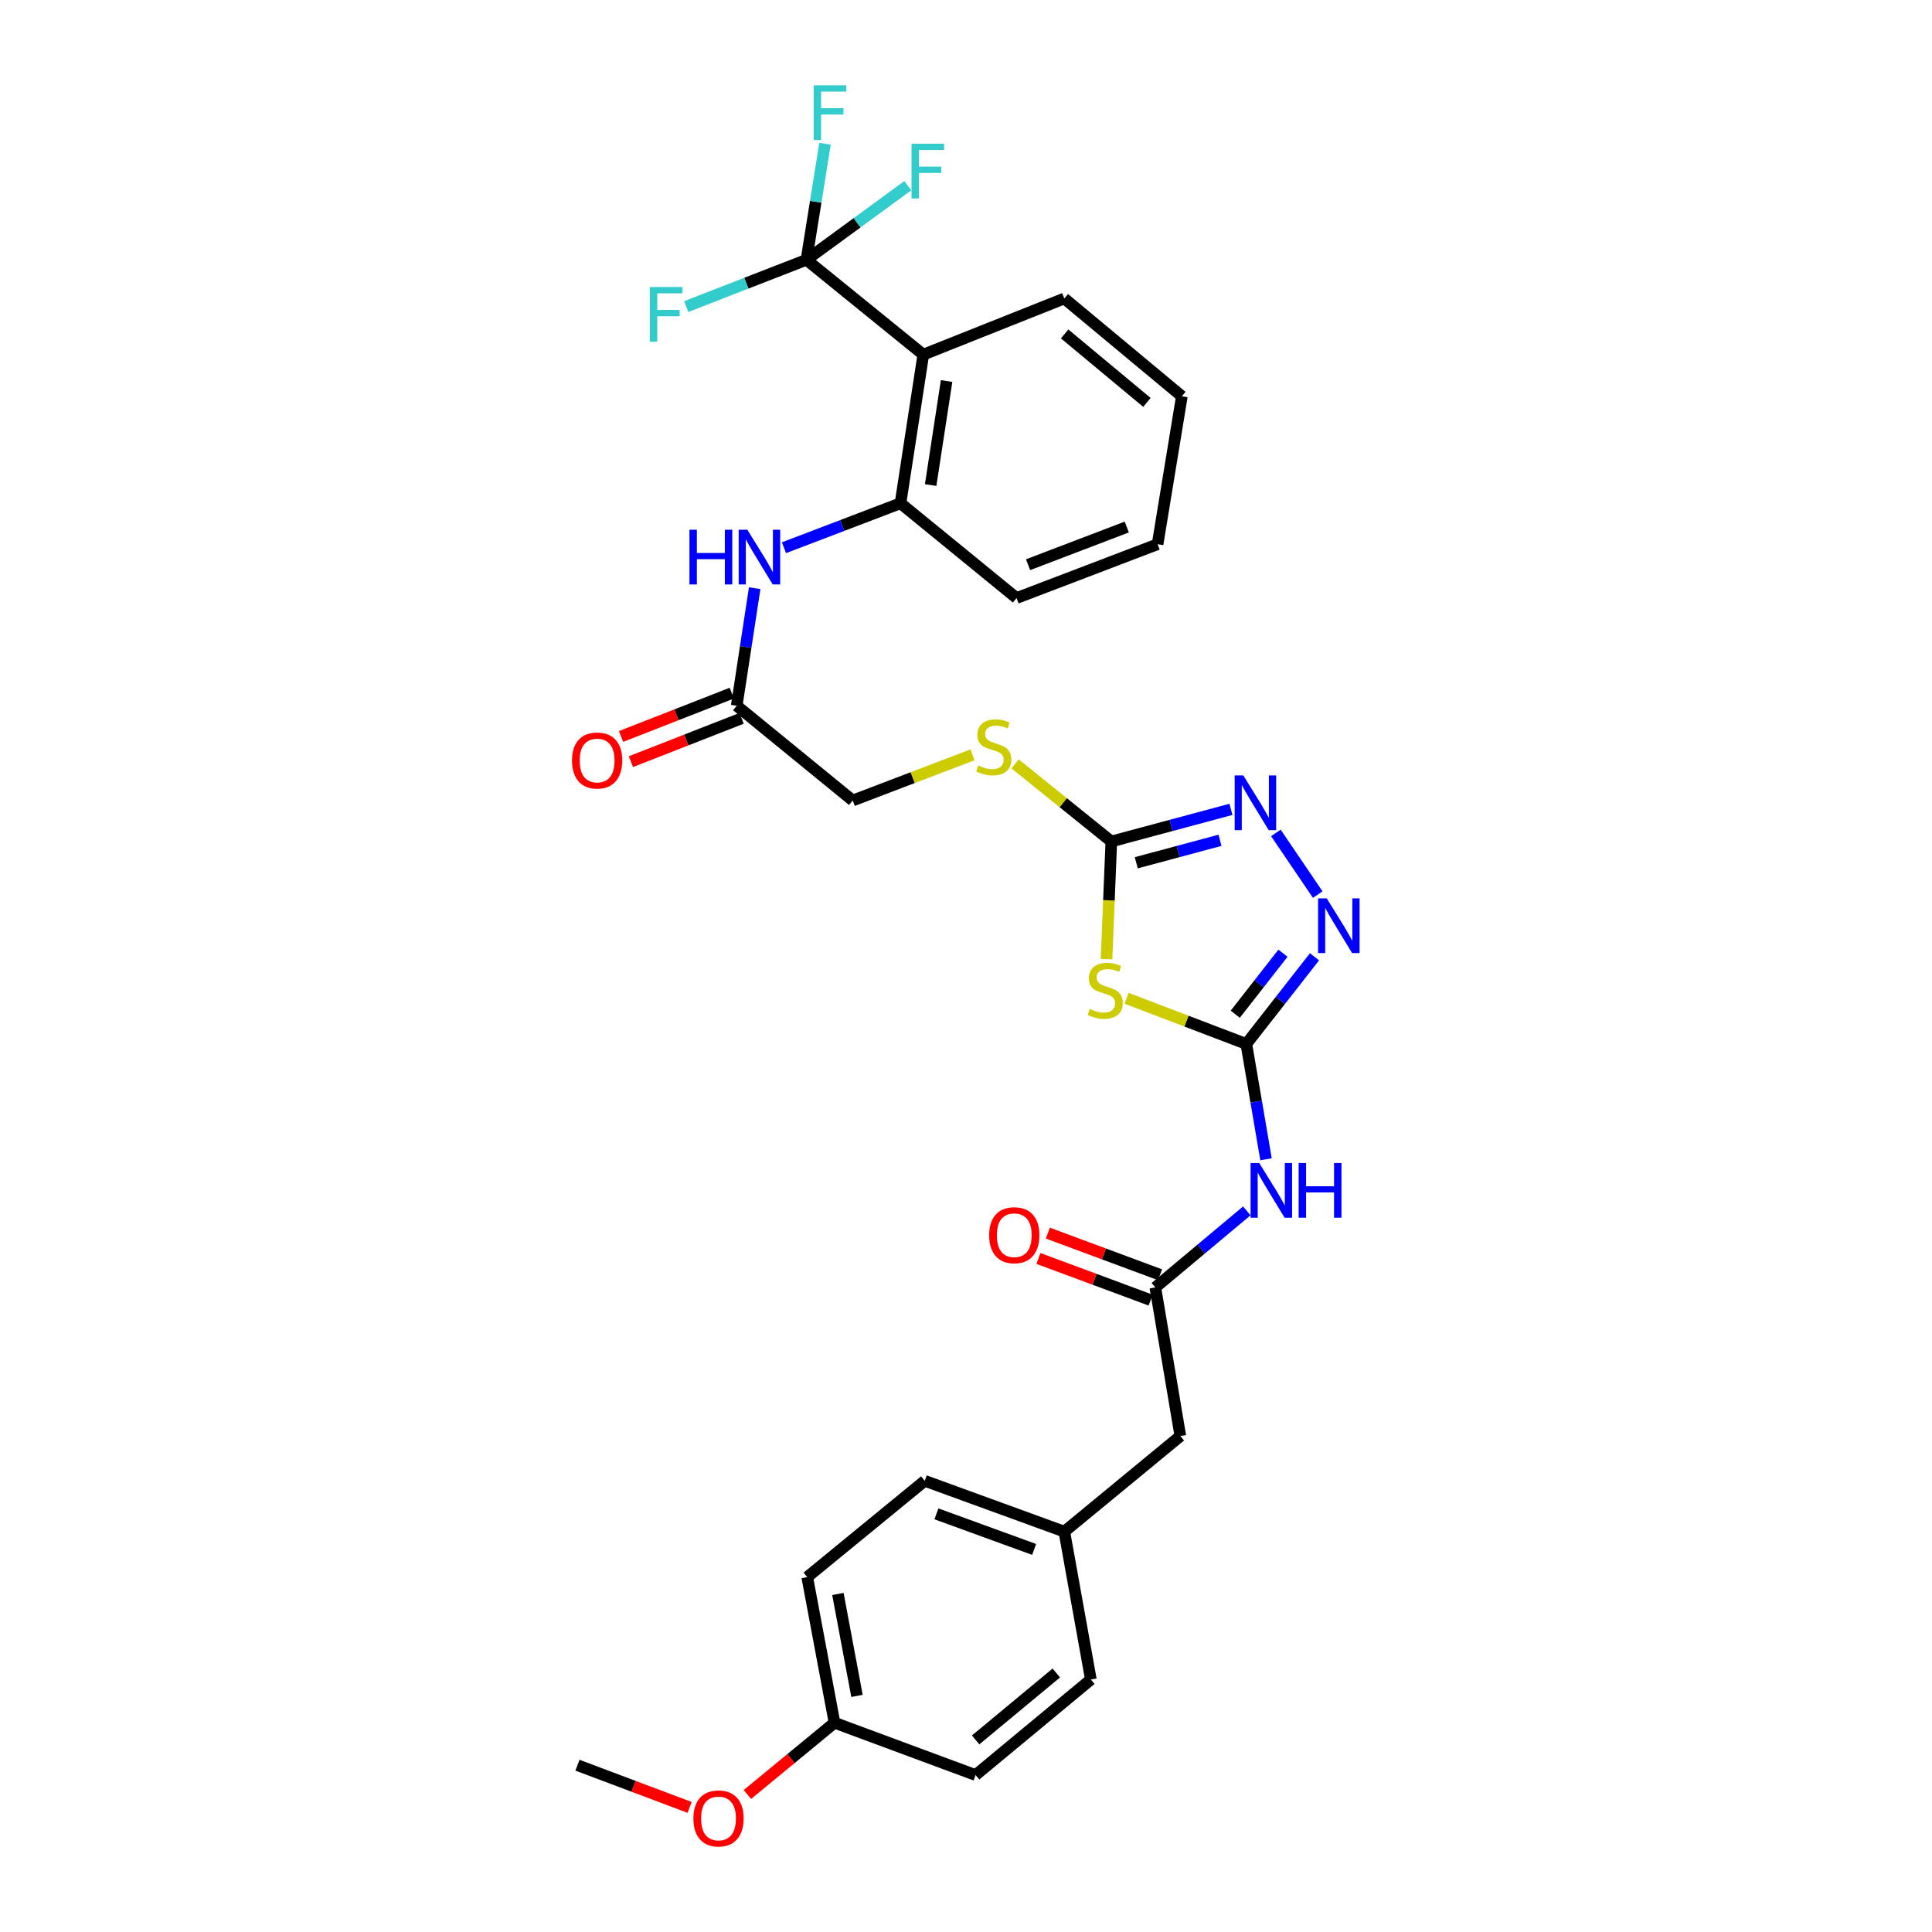 <?xml version='1.0' encoding='iso-8859-1'?>
<svg version='1.1' baseProfile='full'
              xmlns='http://www.w3.org/2000/svg'
                      xmlns:rdkit='http://www.rdkit.org/xml'
                      xmlns:xlink='http://www.w3.org/1999/xlink'
                  xml:space='preserve'
width='1000px' height='1000px' viewBox='0 0 1000 1000'>
<!-- END OF HEADER -->
<rect style='opacity:1.0;fill:#FFFFFF;stroke:none' width='1000' height='1000' x='0' y='0'> </rect>
<path class='bond-0' d='M 645.092,540.351 L 614.102,528.532' style='fill:none;fill-rule:evenodd;stroke:#000000;stroke-width:6px;stroke-linecap:butt;stroke-linejoin:miter;stroke-opacity:1' />
<path class='bond-0' d='M 614.102,528.532 L 583.113,516.712' style='fill:none;fill-rule:evenodd;stroke:#CCCC00;stroke-width:6px;stroke-linecap:butt;stroke-linejoin:miter;stroke-opacity:1' />
<path class='bond-2' d='M 645.092,540.351 L 662.737,517.795' style='fill:none;fill-rule:evenodd;stroke:#000000;stroke-width:6px;stroke-linecap:butt;stroke-linejoin:miter;stroke-opacity:1' />
<path class='bond-2' d='M 662.737,517.795 L 680.382,495.239' style='fill:none;fill-rule:evenodd;stroke:#0000FF;stroke-width:6px;stroke-linecap:butt;stroke-linejoin:miter;stroke-opacity:1' />
<path class='bond-2' d='M 639.36,524.96 L 651.712,509.171' style='fill:none;fill-rule:evenodd;stroke:#000000;stroke-width:6px;stroke-linecap:butt;stroke-linejoin:miter;stroke-opacity:1' />
<path class='bond-2' d='M 651.712,509.171 L 664.063,493.381' style='fill:none;fill-rule:evenodd;stroke:#0000FF;stroke-width:6px;stroke-linecap:butt;stroke-linejoin:miter;stroke-opacity:1' />
<path class='bond-6' d='M 645.092,540.351 L 650.192,570.197' style='fill:none;fill-rule:evenodd;stroke:#000000;stroke-width:6px;stroke-linecap:butt;stroke-linejoin:miter;stroke-opacity:1' />
<path class='bond-6' d='M 650.192,570.197 L 655.291,600.043' style='fill:none;fill-rule:evenodd;stroke:#0000FF;stroke-width:6px;stroke-linecap:butt;stroke-linejoin:miter;stroke-opacity:1' />
<path class='bond-1' d='M 572.734,496.458 L 573.978,466' style='fill:none;fill-rule:evenodd;stroke:#CCCC00;stroke-width:6px;stroke-linecap:butt;stroke-linejoin:miter;stroke-opacity:1' />
<path class='bond-1' d='M 573.978,466 L 575.221,435.541' style='fill:none;fill-rule:evenodd;stroke:#000000;stroke-width:6px;stroke-linecap:butt;stroke-linejoin:miter;stroke-opacity:1' />
<path class='bond-11' d='M 575.221,435.541 L 550.317,415.466' style='fill:none;fill-rule:evenodd;stroke:#000000;stroke-width:6px;stroke-linecap:butt;stroke-linejoin:miter;stroke-opacity:1' />
<path class='bond-11' d='M 550.317,415.466 L 525.412,395.39' style='fill:none;fill-rule:evenodd;stroke:#CCCC00;stroke-width:6px;stroke-linecap:butt;stroke-linejoin:miter;stroke-opacity:1' />
<path class='bond-31' d='M 575.221,435.541 L 606.177,427.233' style='fill:none;fill-rule:evenodd;stroke:#000000;stroke-width:6px;stroke-linecap:butt;stroke-linejoin:miter;stroke-opacity:1' />
<path class='bond-31' d='M 606.177,427.233 L 637.134,418.925' style='fill:none;fill-rule:evenodd;stroke:#0000FF;stroke-width:6px;stroke-linecap:butt;stroke-linejoin:miter;stroke-opacity:1' />
<path class='bond-31' d='M 588.136,446.568 L 609.805,440.752' style='fill:none;fill-rule:evenodd;stroke:#000000;stroke-width:6px;stroke-linecap:butt;stroke-linejoin:miter;stroke-opacity:1' />
<path class='bond-31' d='M 609.805,440.752 L 631.475,434.937' style='fill:none;fill-rule:evenodd;stroke:#0000FF;stroke-width:6px;stroke-linecap:butt;stroke-linejoin:miter;stroke-opacity:1' />
<path class='bond-4' d='M 682.063,463.054 L 660.39,431.121' style='fill:none;fill-rule:evenodd;stroke:#0000FF;stroke-width:6px;stroke-linecap:butt;stroke-linejoin:miter;stroke-opacity:1' />
<path class='bond-3' d='M 417.415,134.471 L 477.892,183.555' style='fill:none;fill-rule:evenodd;stroke:#000000;stroke-width:6px;stroke-linecap:butt;stroke-linejoin:miter;stroke-opacity:1' />
<path class='bond-14' d='M 417.415,134.471 L 422.22,104.438' style='fill:none;fill-rule:evenodd;stroke:#000000;stroke-width:6px;stroke-linecap:butt;stroke-linejoin:miter;stroke-opacity:1' />
<path class='bond-14' d='M 422.22,104.438 L 427.026,74.405' style='fill:none;fill-rule:evenodd;stroke:#33CCCC;stroke-width:6px;stroke-linecap:butt;stroke-linejoin:miter;stroke-opacity:1' />
<path class='bond-15' d='M 417.415,134.471 L 386.295,146.586' style='fill:none;fill-rule:evenodd;stroke:#000000;stroke-width:6px;stroke-linecap:butt;stroke-linejoin:miter;stroke-opacity:1' />
<path class='bond-15' d='M 386.295,146.586 L 355.175,158.702' style='fill:none;fill-rule:evenodd;stroke:#33CCCC;stroke-width:6px;stroke-linecap:butt;stroke-linejoin:miter;stroke-opacity:1' />
<path class='bond-16' d='M 417.415,134.471 L 443.641,115.3' style='fill:none;fill-rule:evenodd;stroke:#000000;stroke-width:6px;stroke-linecap:butt;stroke-linejoin:miter;stroke-opacity:1' />
<path class='bond-16' d='M 443.641,115.3 L 469.867,96.128' style='fill:none;fill-rule:evenodd;stroke:#33CCCC;stroke-width:6px;stroke-linecap:butt;stroke-linejoin:miter;stroke-opacity:1' />
<path class='bond-5' d='M 477.892,183.555 L 466.095,260.479' style='fill:none;fill-rule:evenodd;stroke:#000000;stroke-width:6px;stroke-linecap:butt;stroke-linejoin:miter;stroke-opacity:1' />
<path class='bond-5' d='M 489.958,197.216 L 481.7,251.063' style='fill:none;fill-rule:evenodd;stroke:#000000;stroke-width:6px;stroke-linecap:butt;stroke-linejoin:miter;stroke-opacity:1' />
<path class='bond-21' d='M 477.892,183.555 L 550.889,154.487' style='fill:none;fill-rule:evenodd;stroke:#000000;stroke-width:6px;stroke-linecap:butt;stroke-linejoin:miter;stroke-opacity:1' />
<path class='bond-8' d='M 645.342,626.751 L 621.67,646.563' style='fill:none;fill-rule:evenodd;stroke:#0000FF;stroke-width:6px;stroke-linecap:butt;stroke-linejoin:miter;stroke-opacity:1' />
<path class='bond-8' d='M 621.67,646.563 L 597.998,666.375' style='fill:none;fill-rule:evenodd;stroke:#000000;stroke-width:6px;stroke-linecap:butt;stroke-linejoin:miter;stroke-opacity:1' />
<path class='bond-7' d='M 466.095,260.479 L 435.936,271.992' style='fill:none;fill-rule:evenodd;stroke:#000000;stroke-width:6px;stroke-linecap:butt;stroke-linejoin:miter;stroke-opacity:1' />
<path class='bond-7' d='M 435.936,271.992 L 405.776,283.504' style='fill:none;fill-rule:evenodd;stroke:#0000FF;stroke-width:6px;stroke-linecap:butt;stroke-linejoin:miter;stroke-opacity:1' />
<path class='bond-27' d='M 466.095,260.479 L 526.167,309.548' style='fill:none;fill-rule:evenodd;stroke:#000000;stroke-width:6px;stroke-linecap:butt;stroke-linejoin:miter;stroke-opacity:1' />
<path class='bond-12' d='M 600.434,659.814 L 571.401,649.035' style='fill:none;fill-rule:evenodd;stroke:#000000;stroke-width:6px;stroke-linecap:butt;stroke-linejoin:miter;stroke-opacity:1' />
<path class='bond-12' d='M 571.401,649.035 L 542.369,638.255' style='fill:none;fill-rule:evenodd;stroke:#FF0000;stroke-width:6px;stroke-linecap:butt;stroke-linejoin:miter;stroke-opacity:1' />
<path class='bond-12' d='M 595.562,672.936 L 566.529,662.157' style='fill:none;fill-rule:evenodd;stroke:#000000;stroke-width:6px;stroke-linecap:butt;stroke-linejoin:miter;stroke-opacity:1' />
<path class='bond-12' d='M 566.529,662.157 L 537.496,651.378' style='fill:none;fill-rule:evenodd;stroke:#FF0000;stroke-width:6px;stroke-linecap:butt;stroke-linejoin:miter;stroke-opacity:1' />
<path class='bond-17' d='M 597.998,666.375 L 610.946,743.292' style='fill:none;fill-rule:evenodd;stroke:#000000;stroke-width:6px;stroke-linecap:butt;stroke-linejoin:miter;stroke-opacity:1' />
<path class='bond-9' d='M 390.62,304.456 L 385.968,334.873' style='fill:none;fill-rule:evenodd;stroke:#0000FF;stroke-width:6px;stroke-linecap:butt;stroke-linejoin:miter;stroke-opacity:1' />
<path class='bond-9' d='M 385.968,334.873 L 381.317,365.289' style='fill:none;fill-rule:evenodd;stroke:#000000;stroke-width:6px;stroke-linecap:butt;stroke-linejoin:miter;stroke-opacity:1' />
<path class='bond-10' d='M 381.317,365.289 L 441.366,414.343' style='fill:none;fill-rule:evenodd;stroke:#000000;stroke-width:6px;stroke-linecap:butt;stroke-linejoin:miter;stroke-opacity:1' />
<path class='bond-13' d='M 378.767,358.772 L 350.115,369.983' style='fill:none;fill-rule:evenodd;stroke:#000000;stroke-width:6px;stroke-linecap:butt;stroke-linejoin:miter;stroke-opacity:1' />
<path class='bond-13' d='M 350.115,369.983 L 321.463,381.193' style='fill:none;fill-rule:evenodd;stroke:#FF0000;stroke-width:6px;stroke-linecap:butt;stroke-linejoin:miter;stroke-opacity:1' />
<path class='bond-13' d='M 383.867,371.807 L 355.215,383.018' style='fill:none;fill-rule:evenodd;stroke:#000000;stroke-width:6px;stroke-linecap:butt;stroke-linejoin:miter;stroke-opacity:1' />
<path class='bond-13' d='M 355.215,383.018 L 326.564,394.229' style='fill:none;fill-rule:evenodd;stroke:#FF0000;stroke-width:6px;stroke-linecap:butt;stroke-linejoin:miter;stroke-opacity:1' />
<path class='bond-18' d='M 503.345,390.704 L 472.355,402.523' style='fill:none;fill-rule:evenodd;stroke:#CCCC00;stroke-width:6px;stroke-linecap:butt;stroke-linejoin:miter;stroke-opacity:1' />
<path class='bond-18' d='M 472.355,402.523 L 441.366,414.343' style='fill:none;fill-rule:evenodd;stroke:#000000;stroke-width:6px;stroke-linecap:butt;stroke-linejoin:miter;stroke-opacity:1' />
<path class='bond-19' d='M 610.946,743.292 L 550.889,792.773' style='fill:none;fill-rule:evenodd;stroke:#000000;stroke-width:6px;stroke-linecap:butt;stroke-linejoin:miter;stroke-opacity:1' />
<path class='bond-22' d='M 550.889,792.773 L 564.629,869.3' style='fill:none;fill-rule:evenodd;stroke:#000000;stroke-width:6px;stroke-linecap:butt;stroke-linejoin:miter;stroke-opacity:1' />
<path class='bond-23' d='M 550.889,792.773 L 478.646,766.465' style='fill:none;fill-rule:evenodd;stroke:#000000;stroke-width:6px;stroke-linecap:butt;stroke-linejoin:miter;stroke-opacity:1' />
<path class='bond-23' d='M 535.263,801.979 L 484.693,783.564' style='fill:none;fill-rule:evenodd;stroke:#000000;stroke-width:6px;stroke-linecap:butt;stroke-linejoin:miter;stroke-opacity:1' />
<path class='bond-20' d='M 431.941,891.688 L 417.819,816.304' style='fill:none;fill-rule:evenodd;stroke:#000000;stroke-width:6px;stroke-linecap:butt;stroke-linejoin:miter;stroke-opacity:1' />
<path class='bond-20' d='M 443.581,877.803 L 433.696,825.034' style='fill:none;fill-rule:evenodd;stroke:#000000;stroke-width:6px;stroke-linecap:butt;stroke-linejoin:miter;stroke-opacity:1' />
<path class='bond-26' d='M 431.941,891.688 L 409.393,910.259' style='fill:none;fill-rule:evenodd;stroke:#000000;stroke-width:6px;stroke-linecap:butt;stroke-linejoin:miter;stroke-opacity:1' />
<path class='bond-26' d='M 409.393,910.259 L 386.844,928.83' style='fill:none;fill-rule:evenodd;stroke:#FF0000;stroke-width:6px;stroke-linecap:butt;stroke-linejoin:miter;stroke-opacity:1' />
<path class='bond-32' d='M 431.941,891.688 L 504.969,918.766' style='fill:none;fill-rule:evenodd;stroke:#000000;stroke-width:6px;stroke-linecap:butt;stroke-linejoin:miter;stroke-opacity:1' />
<path class='bond-33' d='M 550.889,154.487 L 611.723,205.127' style='fill:none;fill-rule:evenodd;stroke:#000000;stroke-width:6px;stroke-linecap:butt;stroke-linejoin:miter;stroke-opacity:1' />
<path class='bond-33' d='M 551.059,172.841 L 593.643,208.289' style='fill:none;fill-rule:evenodd;stroke:#000000;stroke-width:6px;stroke-linecap:butt;stroke-linejoin:miter;stroke-opacity:1' />
<path class='bond-25' d='M 564.629,869.3 L 504.969,918.766' style='fill:none;fill-rule:evenodd;stroke:#000000;stroke-width:6px;stroke-linecap:butt;stroke-linejoin:miter;stroke-opacity:1' />
<path class='bond-25' d='M 546.746,865.944 L 504.984,900.57' style='fill:none;fill-rule:evenodd;stroke:#000000;stroke-width:6px;stroke-linecap:butt;stroke-linejoin:miter;stroke-opacity:1' />
<path class='bond-24' d='M 478.646,766.465 L 417.819,816.304' style='fill:none;fill-rule:evenodd;stroke:#000000;stroke-width:6px;stroke-linecap:butt;stroke-linejoin:miter;stroke-opacity:1' />
<path class='bond-28' d='M 356.949,935.513 L 327.918,924.588' style='fill:none;fill-rule:evenodd;stroke:#FF0000;stroke-width:6px;stroke-linecap:butt;stroke-linejoin:miter;stroke-opacity:1' />
<path class='bond-28' d='M 327.918,924.588 L 298.887,913.664' style='fill:none;fill-rule:evenodd;stroke:#000000;stroke-width:6px;stroke-linecap:butt;stroke-linejoin:miter;stroke-opacity:1' />
<path class='bond-30' d='M 526.167,309.548 L 599.164,281.686' style='fill:none;fill-rule:evenodd;stroke:#000000;stroke-width:6px;stroke-linecap:butt;stroke-linejoin:miter;stroke-opacity:1' />
<path class='bond-30' d='M 532.125,292.292 L 583.223,272.788' style='fill:none;fill-rule:evenodd;stroke:#000000;stroke-width:6px;stroke-linecap:butt;stroke-linejoin:miter;stroke-opacity:1' />
<path class='bond-29' d='M 611.723,205.127 L 599.164,281.686' style='fill:none;fill-rule:evenodd;stroke:#000000;stroke-width:6px;stroke-linecap:butt;stroke-linejoin:miter;stroke-opacity:1' />
<path  class='atom-1' d='M 564.079 522.224
Q 564.399 522.344, 565.719 522.904
Q 567.039 523.464, 568.479 523.824
Q 569.959 524.144, 571.399 524.144
Q 574.079 524.144, 575.639 522.864
Q 577.199 521.544, 577.199 519.264
Q 577.199 517.704, 576.399 516.744
Q 575.639 515.784, 574.439 515.264
Q 573.239 514.744, 571.239 514.144
Q 568.719 513.384, 567.199 512.664
Q 565.719 511.944, 564.639 510.424
Q 563.599 508.904, 563.599 506.344
Q 563.599 502.784, 565.999 500.584
Q 568.439 498.384, 573.239 498.384
Q 576.519 498.384, 580.239 499.944
L 579.319 503.024
Q 575.919 501.624, 573.359 501.624
Q 570.599 501.624, 569.079 502.784
Q 567.559 503.904, 567.599 505.864
Q 567.599 507.384, 568.359 508.304
Q 569.159 509.224, 570.279 509.744
Q 571.439 510.264, 573.359 510.864
Q 575.919 511.664, 577.439 512.464
Q 578.959 513.264, 580.039 514.904
Q 581.159 516.504, 581.159 519.264
Q 581.159 523.184, 578.519 525.304
Q 575.919 527.384, 571.559 527.384
Q 569.039 527.384, 567.119 526.824
Q 565.239 526.304, 562.999 525.384
L 564.079 522.224
' fill='#CCCC00'/>
<path  class='atom-3' d='M 686.719 464.976
L 695.999 479.976
Q 696.919 481.456, 698.399 484.136
Q 699.879 486.816, 699.959 486.976
L 699.959 464.976
L 703.719 464.976
L 703.719 493.296
L 699.839 493.296
L 689.879 476.896
Q 688.719 474.976, 687.479 472.776
Q 686.279 470.576, 685.919 469.896
L 685.919 493.296
L 682.239 493.296
L 682.239 464.976
L 686.719 464.976
' fill='#0000FF'/>
<path  class='atom-5' d='M 643.544 401.365
L 652.824 416.365
Q 653.744 417.845, 655.224 420.525
Q 656.704 423.205, 656.784 423.365
L 656.784 401.365
L 660.544 401.365
L 660.544 429.685
L 656.664 429.685
L 646.704 413.285
Q 645.544 411.365, 644.304 409.165
Q 643.104 406.965, 642.744 406.285
L 642.744 429.685
L 639.064 429.685
L 639.064 401.365
L 643.544 401.365
' fill='#0000FF'/>
<path  class='atom-7' d='M 651.779 601.964
L 661.059 616.964
Q 661.979 618.444, 663.459 621.124
Q 664.939 623.804, 665.019 623.964
L 665.019 601.964
L 668.779 601.964
L 668.779 630.284
L 664.899 630.284
L 654.939 613.884
Q 653.779 611.964, 652.539 609.764
Q 651.339 607.564, 650.979 606.884
L 650.979 630.284
L 647.299 630.284
L 647.299 601.964
L 651.779 601.964
' fill='#0000FF'/>
<path  class='atom-7' d='M 672.179 601.964
L 676.019 601.964
L 676.019 614.004
L 690.499 614.004
L 690.499 601.964
L 694.339 601.964
L 694.339 630.284
L 690.499 630.284
L 690.499 617.204
L 676.019 617.204
L 676.019 630.284
L 672.179 630.284
L 672.179 601.964
' fill='#0000FF'/>
<path  class='atom-10' d='M 356.863 274.19
L 360.703 274.19
L 360.703 286.23
L 375.183 286.23
L 375.183 274.19
L 379.023 274.19
L 379.023 302.51
L 375.183 302.51
L 375.183 289.43
L 360.703 289.43
L 360.703 302.51
L 356.863 302.51
L 356.863 274.19
' fill='#0000FF'/>
<path  class='atom-10' d='M 386.823 274.19
L 396.103 289.19
Q 397.023 290.67, 398.503 293.35
Q 399.983 296.03, 400.063 296.19
L 400.063 274.19
L 403.823 274.19
L 403.823 302.51
L 399.943 302.51
L 389.983 286.11
Q 388.823 284.19, 387.583 281.99
Q 386.383 279.79, 386.023 279.11
L 386.023 302.51
L 382.343 302.51
L 382.343 274.19
L 386.823 274.19
' fill='#0000FF'/>
<path  class='atom-12' d='M 506.378 396.216
Q 506.698 396.336, 508.018 396.896
Q 509.338 397.456, 510.778 397.816
Q 512.258 398.136, 513.698 398.136
Q 516.378 398.136, 517.938 396.856
Q 519.498 395.536, 519.498 393.256
Q 519.498 391.696, 518.698 390.736
Q 517.938 389.776, 516.738 389.256
Q 515.538 388.736, 513.538 388.136
Q 511.018 387.376, 509.498 386.656
Q 508.018 385.936, 506.938 384.416
Q 505.898 382.896, 505.898 380.336
Q 505.898 376.776, 508.298 374.576
Q 510.738 372.376, 515.538 372.376
Q 518.818 372.376, 522.538 373.936
L 521.618 377.016
Q 518.218 375.616, 515.658 375.616
Q 512.898 375.616, 511.378 376.776
Q 509.858 377.896, 509.898 379.856
Q 509.898 381.376, 510.658 382.296
Q 511.458 383.216, 512.578 383.736
Q 513.738 384.256, 515.658 384.856
Q 518.218 385.656, 519.738 386.456
Q 521.258 387.256, 522.338 388.896
Q 523.458 390.496, 523.458 393.256
Q 523.458 397.176, 520.818 399.296
Q 518.218 401.376, 513.858 401.376
Q 511.338 401.376, 509.418 400.816
Q 507.538 400.296, 505.298 399.376
L 506.378 396.216
' fill='#CCCC00'/>
<path  class='atom-13' d='M 511.985 639.347
Q 511.985 632.547, 515.345 628.747
Q 518.705 624.947, 524.985 624.947
Q 531.265 624.947, 534.625 628.747
Q 537.985 632.547, 537.985 639.347
Q 537.985 646.227, 534.585 650.147
Q 531.185 654.027, 524.985 654.027
Q 518.745 654.027, 515.345 650.147
Q 511.985 646.267, 511.985 639.347
M 524.985 650.827
Q 529.305 650.827, 531.625 647.947
Q 533.985 645.027, 533.985 639.347
Q 533.985 633.787, 531.625 630.987
Q 529.305 628.147, 524.985 628.147
Q 520.665 628.147, 518.305 630.947
Q 515.985 633.747, 515.985 639.347
Q 515.985 645.067, 518.305 647.947
Q 520.665 650.827, 524.985 650.827
' fill='#FF0000'/>
<path  class='atom-14' d='M 296.074 393.637
Q 296.074 386.837, 299.434 383.037
Q 302.794 379.237, 309.074 379.237
Q 315.354 379.237, 318.714 383.037
Q 322.074 386.837, 322.074 393.637
Q 322.074 400.517, 318.674 404.437
Q 315.274 408.317, 309.074 408.317
Q 302.834 408.317, 299.434 404.437
Q 296.074 400.557, 296.074 393.637
M 309.074 405.117
Q 313.394 405.117, 315.714 402.237
Q 318.074 399.317, 318.074 393.637
Q 318.074 388.077, 315.714 385.277
Q 313.394 382.437, 309.074 382.437
Q 304.754 382.437, 302.394 385.237
Q 300.074 388.037, 300.074 393.637
Q 300.074 399.357, 302.394 402.237
Q 304.754 405.117, 309.074 405.117
' fill='#FF0000'/>
<path  class='atom-15' d='M 421.18 44.157
L 438.02 44.157
L 438.02 47.397
L 424.98 47.397
L 424.98 55.997
L 436.58 55.997
L 436.58 59.277
L 424.98 59.277
L 424.98 72.477
L 421.18 72.477
L 421.18 44.157
' fill='#33CCCC'/>
<path  class='atom-16' d='M 336.387 148.578
L 353.227 148.578
L 353.227 151.818
L 340.187 151.818
L 340.187 160.418
L 351.787 160.418
L 351.787 163.698
L 340.187 163.698
L 340.187 176.898
L 336.387 176.898
L 336.387 148.578
' fill='#33CCCC'/>
<path  class='atom-17' d='M 471.812 74.391
L 488.652 74.391
L 488.652 77.631
L 475.612 77.631
L 475.612 86.231
L 487.212 86.231
L 487.212 89.511
L 475.612 89.511
L 475.612 102.711
L 471.812 102.711
L 471.812 74.391
' fill='#33CCCC'/>
<path  class='atom-27' d='M 358.9 941.218
Q 358.9 934.418, 362.26 930.618
Q 365.62 926.818, 371.9 926.818
Q 378.18 926.818, 381.54 930.618
Q 384.9 934.418, 384.9 941.218
Q 384.9 948.098, 381.5 952.018
Q 378.1 955.898, 371.9 955.898
Q 365.66 955.898, 362.26 952.018
Q 358.9 948.138, 358.9 941.218
M 371.9 952.698
Q 376.22 952.698, 378.54 949.818
Q 380.9 946.898, 380.9 941.218
Q 380.9 935.658, 378.54 932.858
Q 376.22 930.018, 371.9 930.018
Q 367.58 930.018, 365.22 932.818
Q 362.9 935.618, 362.9 941.218
Q 362.9 946.938, 365.22 949.818
Q 367.58 952.698, 371.9 952.698
' fill='#FF0000'/>
</svg>
